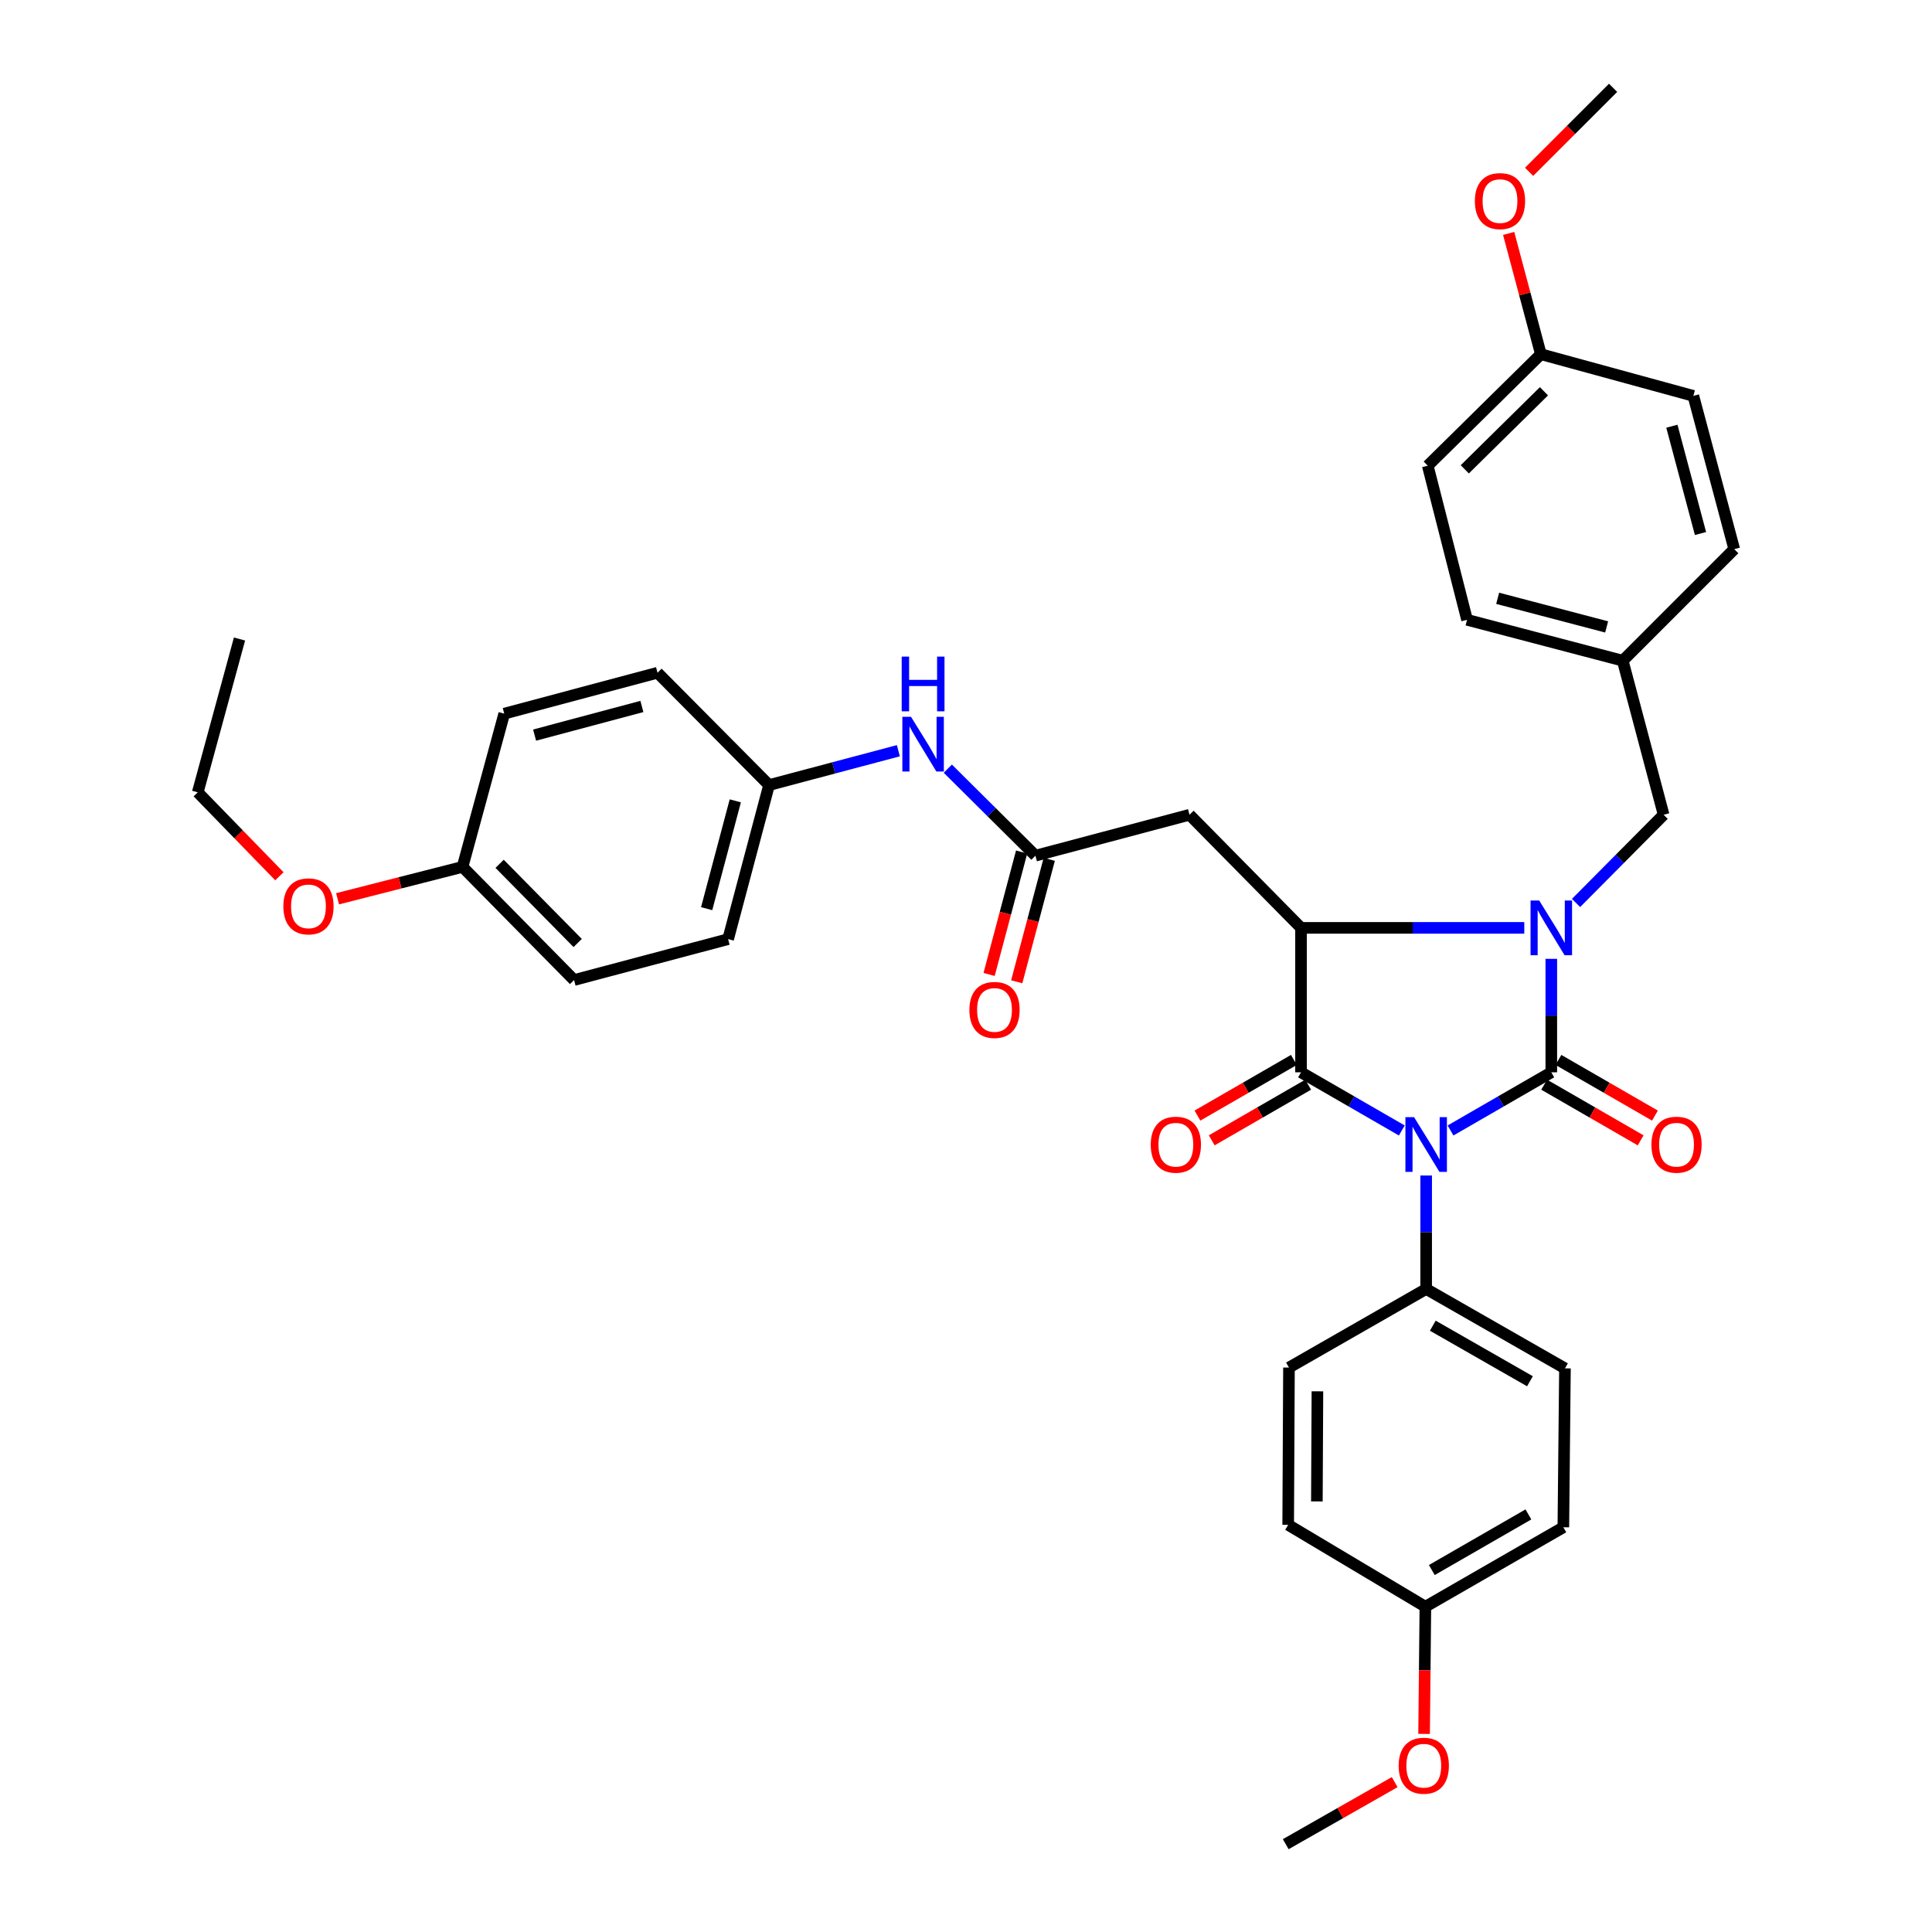 <?xml version='1.0' encoding='iso-8859-1'?>
<svg version='1.1' baseProfile='full'
              xmlns='http://www.w3.org/2000/svg'
                      xmlns:rdkit='http://www.rdkit.org/xml'
                      xmlns:xlink='http://www.w3.org/1999/xlink'
                  xml:space='preserve'
width='1000px' height='1000px' viewBox='0 0 1000 1000'>
<!-- END OF HEADER -->
<rect style='opacity:1.0;fill:#FFFFFF;stroke:none' width='1000' height='1000' x='0' y='0'> </rect>
<path class='bond-0' d='M 750.792,585.134 L 776.871,570.079' style='fill:none;fill-rule:evenodd;stroke:#0000FF;stroke-width:6px;stroke-linecap:butt;stroke-linejoin:miter;stroke-opacity:1' />
<path class='bond-0' d='M 776.871,570.079 L 802.951,555.025' style='fill:none;fill-rule:evenodd;stroke:#000000;stroke-width:6px;stroke-linecap:butt;stroke-linejoin:miter;stroke-opacity:1' />
<path class='bond-2' d='M 725.573,585.134 L 699.489,570.08' style='fill:none;fill-rule:evenodd;stroke:#0000FF;stroke-width:6px;stroke-linecap:butt;stroke-linejoin:miter;stroke-opacity:1' />
<path class='bond-2' d='M 699.489,570.08 L 673.406,555.025' style='fill:none;fill-rule:evenodd;stroke:#000000;stroke-width:6px;stroke-linecap:butt;stroke-linejoin:miter;stroke-opacity:1' />
<path class='bond-6' d='M 738.182,608.441 L 738.182,637.806' style='fill:none;fill-rule:evenodd;stroke:#0000FF;stroke-width:6px;stroke-linecap:butt;stroke-linejoin:miter;stroke-opacity:1' />
<path class='bond-6' d='M 738.182,637.806 L 738.182,667.171' style='fill:none;fill-rule:evenodd;stroke:#000000;stroke-width:6px;stroke-linecap:butt;stroke-linejoin:miter;stroke-opacity:1' />
<path class='bond-1' d='M 802.951,555.025 L 802.951,525.661' style='fill:none;fill-rule:evenodd;stroke:#000000;stroke-width:6px;stroke-linecap:butt;stroke-linejoin:miter;stroke-opacity:1' />
<path class='bond-1' d='M 802.951,525.661 L 802.951,496.296' style='fill:none;fill-rule:evenodd;stroke:#0000FF;stroke-width:6px;stroke-linecap:butt;stroke-linejoin:miter;stroke-opacity:1' />
<path class='bond-8' d='M 799.257,561.43 L 824.23,575.835' style='fill:none;fill-rule:evenodd;stroke:#000000;stroke-width:6px;stroke-linecap:butt;stroke-linejoin:miter;stroke-opacity:1' />
<path class='bond-8' d='M 824.23,575.835 L 849.204,590.24' style='fill:none;fill-rule:evenodd;stroke:#FF0000;stroke-width:6px;stroke-linecap:butt;stroke-linejoin:miter;stroke-opacity:1' />
<path class='bond-8' d='M 806.645,548.621 L 831.619,563.025' style='fill:none;fill-rule:evenodd;stroke:#000000;stroke-width:6px;stroke-linecap:butt;stroke-linejoin:miter;stroke-opacity:1' />
<path class='bond-8' d='M 831.619,563.025 L 856.592,577.43' style='fill:none;fill-rule:evenodd;stroke:#FF0000;stroke-width:6px;stroke-linecap:butt;stroke-linejoin:miter;stroke-opacity:1' />
<path class='bond-7' d='M 815.754,467.374 L 838.422,444.546' style='fill:none;fill-rule:evenodd;stroke:#0000FF;stroke-width:6px;stroke-linecap:butt;stroke-linejoin:miter;stroke-opacity:1' />
<path class='bond-7' d='M 838.422,444.546 L 861.09,421.718' style='fill:none;fill-rule:evenodd;stroke:#000000;stroke-width:6px;stroke-linecap:butt;stroke-linejoin:miter;stroke-opacity:1' />
<path class='bond-36' d='M 788.972,480.267 L 731.189,480.267' style='fill:none;fill-rule:evenodd;stroke:#0000FF;stroke-width:6px;stroke-linecap:butt;stroke-linejoin:miter;stroke-opacity:1' />
<path class='bond-36' d='M 731.189,480.267 L 673.406,480.267' style='fill:none;fill-rule:evenodd;stroke:#000000;stroke-width:6px;stroke-linecap:butt;stroke-linejoin:miter;stroke-opacity:1' />
<path class='bond-3' d='M 673.406,555.025 L 673.406,480.267' style='fill:none;fill-rule:evenodd;stroke:#000000;stroke-width:6px;stroke-linecap:butt;stroke-linejoin:miter;stroke-opacity:1' />
<path class='bond-9' d='M 669.71,548.621 L 644.753,563.024' style='fill:none;fill-rule:evenodd;stroke:#000000;stroke-width:6px;stroke-linecap:butt;stroke-linejoin:miter;stroke-opacity:1' />
<path class='bond-9' d='M 644.753,563.024 L 619.795,577.427' style='fill:none;fill-rule:evenodd;stroke:#FF0000;stroke-width:6px;stroke-linecap:butt;stroke-linejoin:miter;stroke-opacity:1' />
<path class='bond-9' d='M 677.101,561.429 L 652.144,575.832' style='fill:none;fill-rule:evenodd;stroke:#000000;stroke-width:6px;stroke-linecap:butt;stroke-linejoin:miter;stroke-opacity:1' />
<path class='bond-9' d='M 652.144,575.832 L 627.187,590.235' style='fill:none;fill-rule:evenodd;stroke:#FF0000;stroke-width:6px;stroke-linecap:butt;stroke-linejoin:miter;stroke-opacity:1' />
<path class='bond-4' d='M 673.406,480.267 L 615.678,421.718' style='fill:none;fill-rule:evenodd;stroke:#000000;stroke-width:6px;stroke-linecap:butt;stroke-linejoin:miter;stroke-opacity:1' />
<path class='bond-5' d='M 615.678,421.718 L 535.941,442.896' style='fill:none;fill-rule:evenodd;stroke:#000000;stroke-width:6px;stroke-linecap:butt;stroke-linejoin:miter;stroke-opacity:1' />
<path class='bond-10' d='M 535.941,442.896 L 513.262,420.38' style='fill:none;fill-rule:evenodd;stroke:#000000;stroke-width:6px;stroke-linecap:butt;stroke-linejoin:miter;stroke-opacity:1' />
<path class='bond-10' d='M 513.262,420.38 L 490.583,397.865' style='fill:none;fill-rule:evenodd;stroke:#0000FF;stroke-width:6px;stroke-linecap:butt;stroke-linejoin:miter;stroke-opacity:1' />
<path class='bond-11' d='M 528.796,440.998 L 520.378,472.687' style='fill:none;fill-rule:evenodd;stroke:#000000;stroke-width:6px;stroke-linecap:butt;stroke-linejoin:miter;stroke-opacity:1' />
<path class='bond-11' d='M 520.378,472.687 L 511.96,504.376' style='fill:none;fill-rule:evenodd;stroke:#FF0000;stroke-width:6px;stroke-linecap:butt;stroke-linejoin:miter;stroke-opacity:1' />
<path class='bond-11' d='M 543.087,444.794 L 534.67,476.483' style='fill:none;fill-rule:evenodd;stroke:#000000;stroke-width:6px;stroke-linecap:butt;stroke-linejoin:miter;stroke-opacity:1' />
<path class='bond-11' d='M 534.67,476.483 L 526.252,508.172' style='fill:none;fill-rule:evenodd;stroke:#FF0000;stroke-width:6px;stroke-linecap:butt;stroke-linejoin:miter;stroke-opacity:1' />
<path class='bond-12' d='M 738.182,667.171 L 810.016,708.263' style='fill:none;fill-rule:evenodd;stroke:#000000;stroke-width:6px;stroke-linecap:butt;stroke-linejoin:miter;stroke-opacity:1' />
<path class='bond-12' d='M 741.615,686.17 L 791.898,714.935' style='fill:none;fill-rule:evenodd;stroke:#000000;stroke-width:6px;stroke-linecap:butt;stroke-linejoin:miter;stroke-opacity:1' />
<path class='bond-13' d='M 738.182,667.171 L 667.171,707.852' style='fill:none;fill-rule:evenodd;stroke:#000000;stroke-width:6px;stroke-linecap:butt;stroke-linejoin:miter;stroke-opacity:1' />
<path class='bond-15' d='M 861.09,421.718 L 839.927,341.973' style='fill:none;fill-rule:evenodd;stroke:#000000;stroke-width:6px;stroke-linecap:butt;stroke-linejoin:miter;stroke-opacity:1' />
<path class='bond-14' d='M 464.992,388.569 L 431.525,397.458' style='fill:none;fill-rule:evenodd;stroke:#0000FF;stroke-width:6px;stroke-linecap:butt;stroke-linejoin:miter;stroke-opacity:1' />
<path class='bond-14' d='M 431.525,397.458 L 398.058,406.347' style='fill:none;fill-rule:evenodd;stroke:#000000;stroke-width:6px;stroke-linecap:butt;stroke-linejoin:miter;stroke-opacity:1' />
<path class='bond-19' d='M 810.016,708.263 L 809.186,790.513' style='fill:none;fill-rule:evenodd;stroke:#000000;stroke-width:6px;stroke-linecap:butt;stroke-linejoin:miter;stroke-opacity:1' />
<path class='bond-20' d='M 667.171,707.852 L 666.76,789.264' style='fill:none;fill-rule:evenodd;stroke:#000000;stroke-width:6px;stroke-linecap:butt;stroke-linejoin:miter;stroke-opacity:1' />
<path class='bond-20' d='M 681.896,720.139 L 681.609,777.127' style='fill:none;fill-rule:evenodd;stroke:#000000;stroke-width:6px;stroke-linecap:butt;stroke-linejoin:miter;stroke-opacity:1' />
<path class='bond-21' d='M 398.058,406.347 L 340.33,348.208' style='fill:none;fill-rule:evenodd;stroke:#000000;stroke-width:6px;stroke-linecap:butt;stroke-linejoin:miter;stroke-opacity:1' />
<path class='bond-22' d='M 398.058,406.347 L 376.871,486.092' style='fill:none;fill-rule:evenodd;stroke:#000000;stroke-width:6px;stroke-linecap:butt;stroke-linejoin:miter;stroke-opacity:1' />
<path class='bond-22' d='M 380.588,414.512 L 365.758,470.333' style='fill:none;fill-rule:evenodd;stroke:#000000;stroke-width:6px;stroke-linecap:butt;stroke-linejoin:miter;stroke-opacity:1' />
<path class='bond-23' d='M 839.927,341.973 L 897.639,284.245' style='fill:none;fill-rule:evenodd;stroke:#000000;stroke-width:6px;stroke-linecap:butt;stroke-linejoin:miter;stroke-opacity:1' />
<path class='bond-24' d='M 839.927,341.973 L 759.345,320.811' style='fill:none;fill-rule:evenodd;stroke:#000000;stroke-width:6px;stroke-linecap:butt;stroke-linejoin:miter;stroke-opacity:1' />
<path class='bond-24' d='M 831.596,324.496 L 775.188,309.683' style='fill:none;fill-rule:evenodd;stroke:#000000;stroke-width:6px;stroke-linecap:butt;stroke-linejoin:miter;stroke-opacity:1' />
<path class='bond-16' d='M 737.772,831.63 L 666.76,789.264' style='fill:none;fill-rule:evenodd;stroke:#000000;stroke-width:6px;stroke-linecap:butt;stroke-linejoin:miter;stroke-opacity:1' />
<path class='bond-30' d='M 737.772,831.63 L 737.439,864.551' style='fill:none;fill-rule:evenodd;stroke:#000000;stroke-width:6px;stroke-linecap:butt;stroke-linejoin:miter;stroke-opacity:1' />
<path class='bond-30' d='M 737.439,864.551 L 737.107,897.472' style='fill:none;fill-rule:evenodd;stroke:#FF0000;stroke-width:6px;stroke-linecap:butt;stroke-linejoin:miter;stroke-opacity:1' />
<path class='bond-37' d='M 737.772,831.63 L 809.186,790.513' style='fill:none;fill-rule:evenodd;stroke:#000000;stroke-width:6px;stroke-linecap:butt;stroke-linejoin:miter;stroke-opacity:1' />
<path class='bond-37' d='M 741.106,812.647 L 791.096,783.866' style='fill:none;fill-rule:evenodd;stroke:#000000;stroke-width:6px;stroke-linecap:butt;stroke-linejoin:miter;stroke-opacity:1' />
<path class='bond-17' d='M 797.554,183.338 L 739.004,241.05' style='fill:none;fill-rule:evenodd;stroke:#000000;stroke-width:6px;stroke-linecap:butt;stroke-linejoin:miter;stroke-opacity:1' />
<path class='bond-17' d='M 799.152,202.526 L 758.167,242.924' style='fill:none;fill-rule:evenodd;stroke:#000000;stroke-width:6px;stroke-linecap:butt;stroke-linejoin:miter;stroke-opacity:1' />
<path class='bond-29' d='M 797.554,183.338 L 789.215,152.077' style='fill:none;fill-rule:evenodd;stroke:#000000;stroke-width:6px;stroke-linecap:butt;stroke-linejoin:miter;stroke-opacity:1' />
<path class='bond-29' d='M 789.215,152.077 L 780.876,120.817' style='fill:none;fill-rule:evenodd;stroke:#FF0000;stroke-width:6px;stroke-linecap:butt;stroke-linejoin:miter;stroke-opacity:1' />
<path class='bond-38' d='M 797.554,183.338 L 876.477,204.911' style='fill:none;fill-rule:evenodd;stroke:#000000;stroke-width:6px;stroke-linecap:butt;stroke-linejoin:miter;stroke-opacity:1' />
<path class='bond-18' d='M 239.407,448.704 L 297.135,507.262' style='fill:none;fill-rule:evenodd;stroke:#000000;stroke-width:6px;stroke-linecap:butt;stroke-linejoin:miter;stroke-opacity:1' />
<path class='bond-18' d='M 258.596,447.107 L 299.006,488.097' style='fill:none;fill-rule:evenodd;stroke:#000000;stroke-width:6px;stroke-linecap:butt;stroke-linejoin:miter;stroke-opacity:1' />
<path class='bond-31' d='M 239.407,448.704 L 207.063,456.954' style='fill:none;fill-rule:evenodd;stroke:#000000;stroke-width:6px;stroke-linecap:butt;stroke-linejoin:miter;stroke-opacity:1' />
<path class='bond-31' d='M 207.063,456.954 L 174.719,465.204' style='fill:none;fill-rule:evenodd;stroke:#FF0000;stroke-width:6px;stroke-linecap:butt;stroke-linejoin:miter;stroke-opacity:1' />
<path class='bond-39' d='M 239.407,448.704 L 260.996,369.379' style='fill:none;fill-rule:evenodd;stroke:#000000;stroke-width:6px;stroke-linecap:butt;stroke-linejoin:miter;stroke-opacity:1' />
<path class='bond-27' d='M 340.33,348.208 L 260.996,369.379' style='fill:none;fill-rule:evenodd;stroke:#000000;stroke-width:6px;stroke-linecap:butt;stroke-linejoin:miter;stroke-opacity:1' />
<path class='bond-27' d='M 332.242,365.671 L 276.709,380.491' style='fill:none;fill-rule:evenodd;stroke:#000000;stroke-width:6px;stroke-linecap:butt;stroke-linejoin:miter;stroke-opacity:1' />
<path class='bond-25' d='M 376.871,486.092 L 297.135,507.262' style='fill:none;fill-rule:evenodd;stroke:#000000;stroke-width:6px;stroke-linecap:butt;stroke-linejoin:miter;stroke-opacity:1' />
<path class='bond-28' d='M 897.639,284.245 L 876.477,204.911' style='fill:none;fill-rule:evenodd;stroke:#000000;stroke-width:6px;stroke-linecap:butt;stroke-linejoin:miter;stroke-opacity:1' />
<path class='bond-28' d='M 880.177,276.156 L 865.363,220.622' style='fill:none;fill-rule:evenodd;stroke:#000000;stroke-width:6px;stroke-linecap:butt;stroke-linejoin:miter;stroke-opacity:1' />
<path class='bond-26' d='M 759.345,320.811 L 739.004,241.05' style='fill:none;fill-rule:evenodd;stroke:#000000;stroke-width:6px;stroke-linecap:butt;stroke-linejoin:miter;stroke-opacity:1' />
<path class='bond-33' d='M 791.461,88.934 L 813.201,67.194' style='fill:none;fill-rule:evenodd;stroke:#FF0000;stroke-width:6px;stroke-linecap:butt;stroke-linejoin:miter;stroke-opacity:1' />
<path class='bond-33' d='M 813.201,67.194 L 834.941,45.455' style='fill:none;fill-rule:evenodd;stroke:#000000;stroke-width:6px;stroke-linecap:butt;stroke-linejoin:miter;stroke-opacity:1' />
<path class='bond-34' d='M 721.886,922.424 L 693.69,938.484' style='fill:none;fill-rule:evenodd;stroke:#FF0000;stroke-width:6px;stroke-linecap:butt;stroke-linejoin:miter;stroke-opacity:1' />
<path class='bond-34' d='M 693.69,938.484 L 665.495,954.545' style='fill:none;fill-rule:evenodd;stroke:#000000;stroke-width:6px;stroke-linecap:butt;stroke-linejoin:miter;stroke-opacity:1' />
<path class='bond-32' d='M 144.607,453.558 L 123.484,431.83' style='fill:none;fill-rule:evenodd;stroke:#FF0000;stroke-width:6px;stroke-linecap:butt;stroke-linejoin:miter;stroke-opacity:1' />
<path class='bond-32' d='M 123.484,431.83 L 102.361,410.101' style='fill:none;fill-rule:evenodd;stroke:#000000;stroke-width:6px;stroke-linecap:butt;stroke-linejoin:miter;stroke-opacity:1' />
<path class='bond-35' d='M 102.361,410.101 L 123.967,330.751' style='fill:none;fill-rule:evenodd;stroke:#000000;stroke-width:6px;stroke-linecap:butt;stroke-linejoin:miter;stroke-opacity:1' />
<path  class='atom-0' d='M 731.922 578.252
L 741.202 593.252
Q 742.122 594.732, 743.602 597.412
Q 745.082 600.092, 745.162 600.252
L 745.162 578.252
L 748.922 578.252
L 748.922 606.572
L 745.042 606.572
L 735.082 590.172
Q 733.922 588.252, 732.682 586.052
Q 731.482 583.852, 731.122 583.172
L 731.122 606.572
L 727.442 606.572
L 727.442 578.252
L 731.922 578.252
' fill='#0000FF'/>
<path  class='atom-2' d='M 796.691 466.107
L 805.971 481.107
Q 806.891 482.587, 808.371 485.267
Q 809.851 487.947, 809.931 488.107
L 809.931 466.107
L 813.691 466.107
L 813.691 494.427
L 809.811 494.427
L 799.851 478.027
Q 798.691 476.107, 797.451 473.907
Q 796.251 471.707, 795.891 471.027
L 795.891 494.427
L 792.211 494.427
L 792.211 466.107
L 796.691 466.107
' fill='#0000FF'/>
<path  class='atom-9' d='M 854.769 592.492
Q 854.769 585.692, 858.129 581.892
Q 861.489 578.092, 867.769 578.092
Q 874.049 578.092, 877.409 581.892
Q 880.769 585.692, 880.769 592.492
Q 880.769 599.372, 877.369 603.292
Q 873.969 607.172, 867.769 607.172
Q 861.529 607.172, 858.129 603.292
Q 854.769 599.412, 854.769 592.492
M 867.769 603.972
Q 872.089 603.972, 874.409 601.092
Q 876.769 598.172, 876.769 592.492
Q 876.769 586.932, 874.409 584.132
Q 872.089 581.292, 867.769 581.292
Q 863.449 581.292, 861.089 584.092
Q 858.769 586.892, 858.769 592.492
Q 858.769 598.212, 861.089 601.092
Q 863.449 603.972, 867.769 603.972
' fill='#FF0000'/>
<path  class='atom-10' d='M 595.621 592.492
Q 595.621 585.692, 598.981 581.892
Q 602.341 578.092, 608.621 578.092
Q 614.901 578.092, 618.261 581.892
Q 621.621 585.692, 621.621 592.492
Q 621.621 599.372, 618.221 603.292
Q 614.821 607.172, 608.621 607.172
Q 602.381 607.172, 598.981 603.292
Q 595.621 599.412, 595.621 592.492
M 608.621 603.972
Q 612.941 603.972, 615.261 601.092
Q 617.621 598.172, 617.621 592.492
Q 617.621 586.932, 615.261 584.132
Q 612.941 581.292, 608.621 581.292
Q 604.301 581.292, 601.941 584.092
Q 599.621 586.892, 599.621 592.492
Q 599.621 598.212, 601.941 601.092
Q 604.301 603.972, 608.621 603.972
' fill='#FF0000'/>
<path  class='atom-11' d='M 471.534 371.008
L 480.814 386.008
Q 481.734 387.488, 483.214 390.168
Q 484.694 392.848, 484.774 393.008
L 484.774 371.008
L 488.534 371.008
L 488.534 399.328
L 484.654 399.328
L 474.694 382.928
Q 473.534 381.008, 472.294 378.808
Q 471.094 376.608, 470.734 375.928
L 470.734 399.328
L 467.054 399.328
L 467.054 371.008
L 471.534 371.008
' fill='#0000FF'/>
<path  class='atom-11' d='M 466.714 339.856
L 470.554 339.856
L 470.554 351.896
L 485.034 351.896
L 485.034 339.856
L 488.874 339.856
L 488.874 368.176
L 485.034 368.176
L 485.034 355.096
L 470.554 355.096
L 470.554 368.176
L 466.714 368.176
L 466.714 339.856
' fill='#0000FF'/>
<path  class='atom-12' d='M 501.754 522.737
Q 501.754 515.937, 505.114 512.137
Q 508.474 508.337, 514.754 508.337
Q 521.034 508.337, 524.394 512.137
Q 527.754 515.937, 527.754 522.737
Q 527.754 529.617, 524.354 533.537
Q 520.954 537.417, 514.754 537.417
Q 508.514 537.417, 505.114 533.537
Q 501.754 529.657, 501.754 522.737
M 514.754 534.217
Q 519.074 534.217, 521.394 531.337
Q 523.754 528.417, 523.754 522.737
Q 523.754 517.177, 521.394 514.377
Q 519.074 511.537, 514.754 511.537
Q 510.434 511.537, 508.074 514.337
Q 505.754 517.137, 505.754 522.737
Q 505.754 528.457, 508.074 531.337
Q 510.434 534.217, 514.754 534.217
' fill='#FF0000'/>
<path  class='atom-30' d='M 763.391 104.084
Q 763.391 97.284, 766.751 93.484
Q 770.111 89.684, 776.391 89.684
Q 782.671 89.684, 786.031 93.484
Q 789.391 97.284, 789.391 104.084
Q 789.391 110.964, 785.991 114.884
Q 782.591 118.764, 776.391 118.764
Q 770.151 118.764, 766.751 114.884
Q 763.391 111.004, 763.391 104.084
M 776.391 115.564
Q 780.711 115.564, 783.031 112.684
Q 785.391 109.764, 785.391 104.084
Q 785.391 98.524, 783.031 95.724
Q 780.711 92.884, 776.391 92.884
Q 772.071 92.884, 769.711 95.684
Q 767.391 98.484, 767.391 104.084
Q 767.391 109.804, 769.711 112.684
Q 772.071 115.564, 776.391 115.564
' fill='#FF0000'/>
<path  class='atom-31' d='M 723.942 913.927
Q 723.942 907.127, 727.302 903.327
Q 730.662 899.527, 736.942 899.527
Q 743.222 899.527, 746.582 903.327
Q 749.942 907.127, 749.942 913.927
Q 749.942 920.807, 746.542 924.727
Q 743.142 928.607, 736.942 928.607
Q 730.702 928.607, 727.302 924.727
Q 723.942 920.847, 723.942 913.927
M 736.942 925.407
Q 741.262 925.407, 743.582 922.527
Q 745.942 919.607, 745.942 913.927
Q 745.942 908.367, 743.582 905.567
Q 741.262 902.727, 736.942 902.727
Q 732.622 902.727, 730.262 905.527
Q 727.942 908.327, 727.942 913.927
Q 727.942 919.647, 730.262 922.527
Q 732.622 925.407, 736.942 925.407
' fill='#FF0000'/>
<path  class='atom-32' d='M 146.662 469.125
Q 146.662 462.325, 150.022 458.525
Q 153.382 454.725, 159.662 454.725
Q 165.942 454.725, 169.302 458.525
Q 172.662 462.325, 172.662 469.125
Q 172.662 476.005, 169.262 479.925
Q 165.862 483.805, 159.662 483.805
Q 153.422 483.805, 150.022 479.925
Q 146.662 476.045, 146.662 469.125
M 159.662 480.605
Q 163.982 480.605, 166.302 477.725
Q 168.662 474.805, 168.662 469.125
Q 168.662 463.565, 166.302 460.765
Q 163.982 457.925, 159.662 457.925
Q 155.342 457.925, 152.982 460.725
Q 150.662 463.525, 150.662 469.125
Q 150.662 474.845, 152.982 477.725
Q 155.342 480.605, 159.662 480.605
' fill='#FF0000'/>
</svg>
